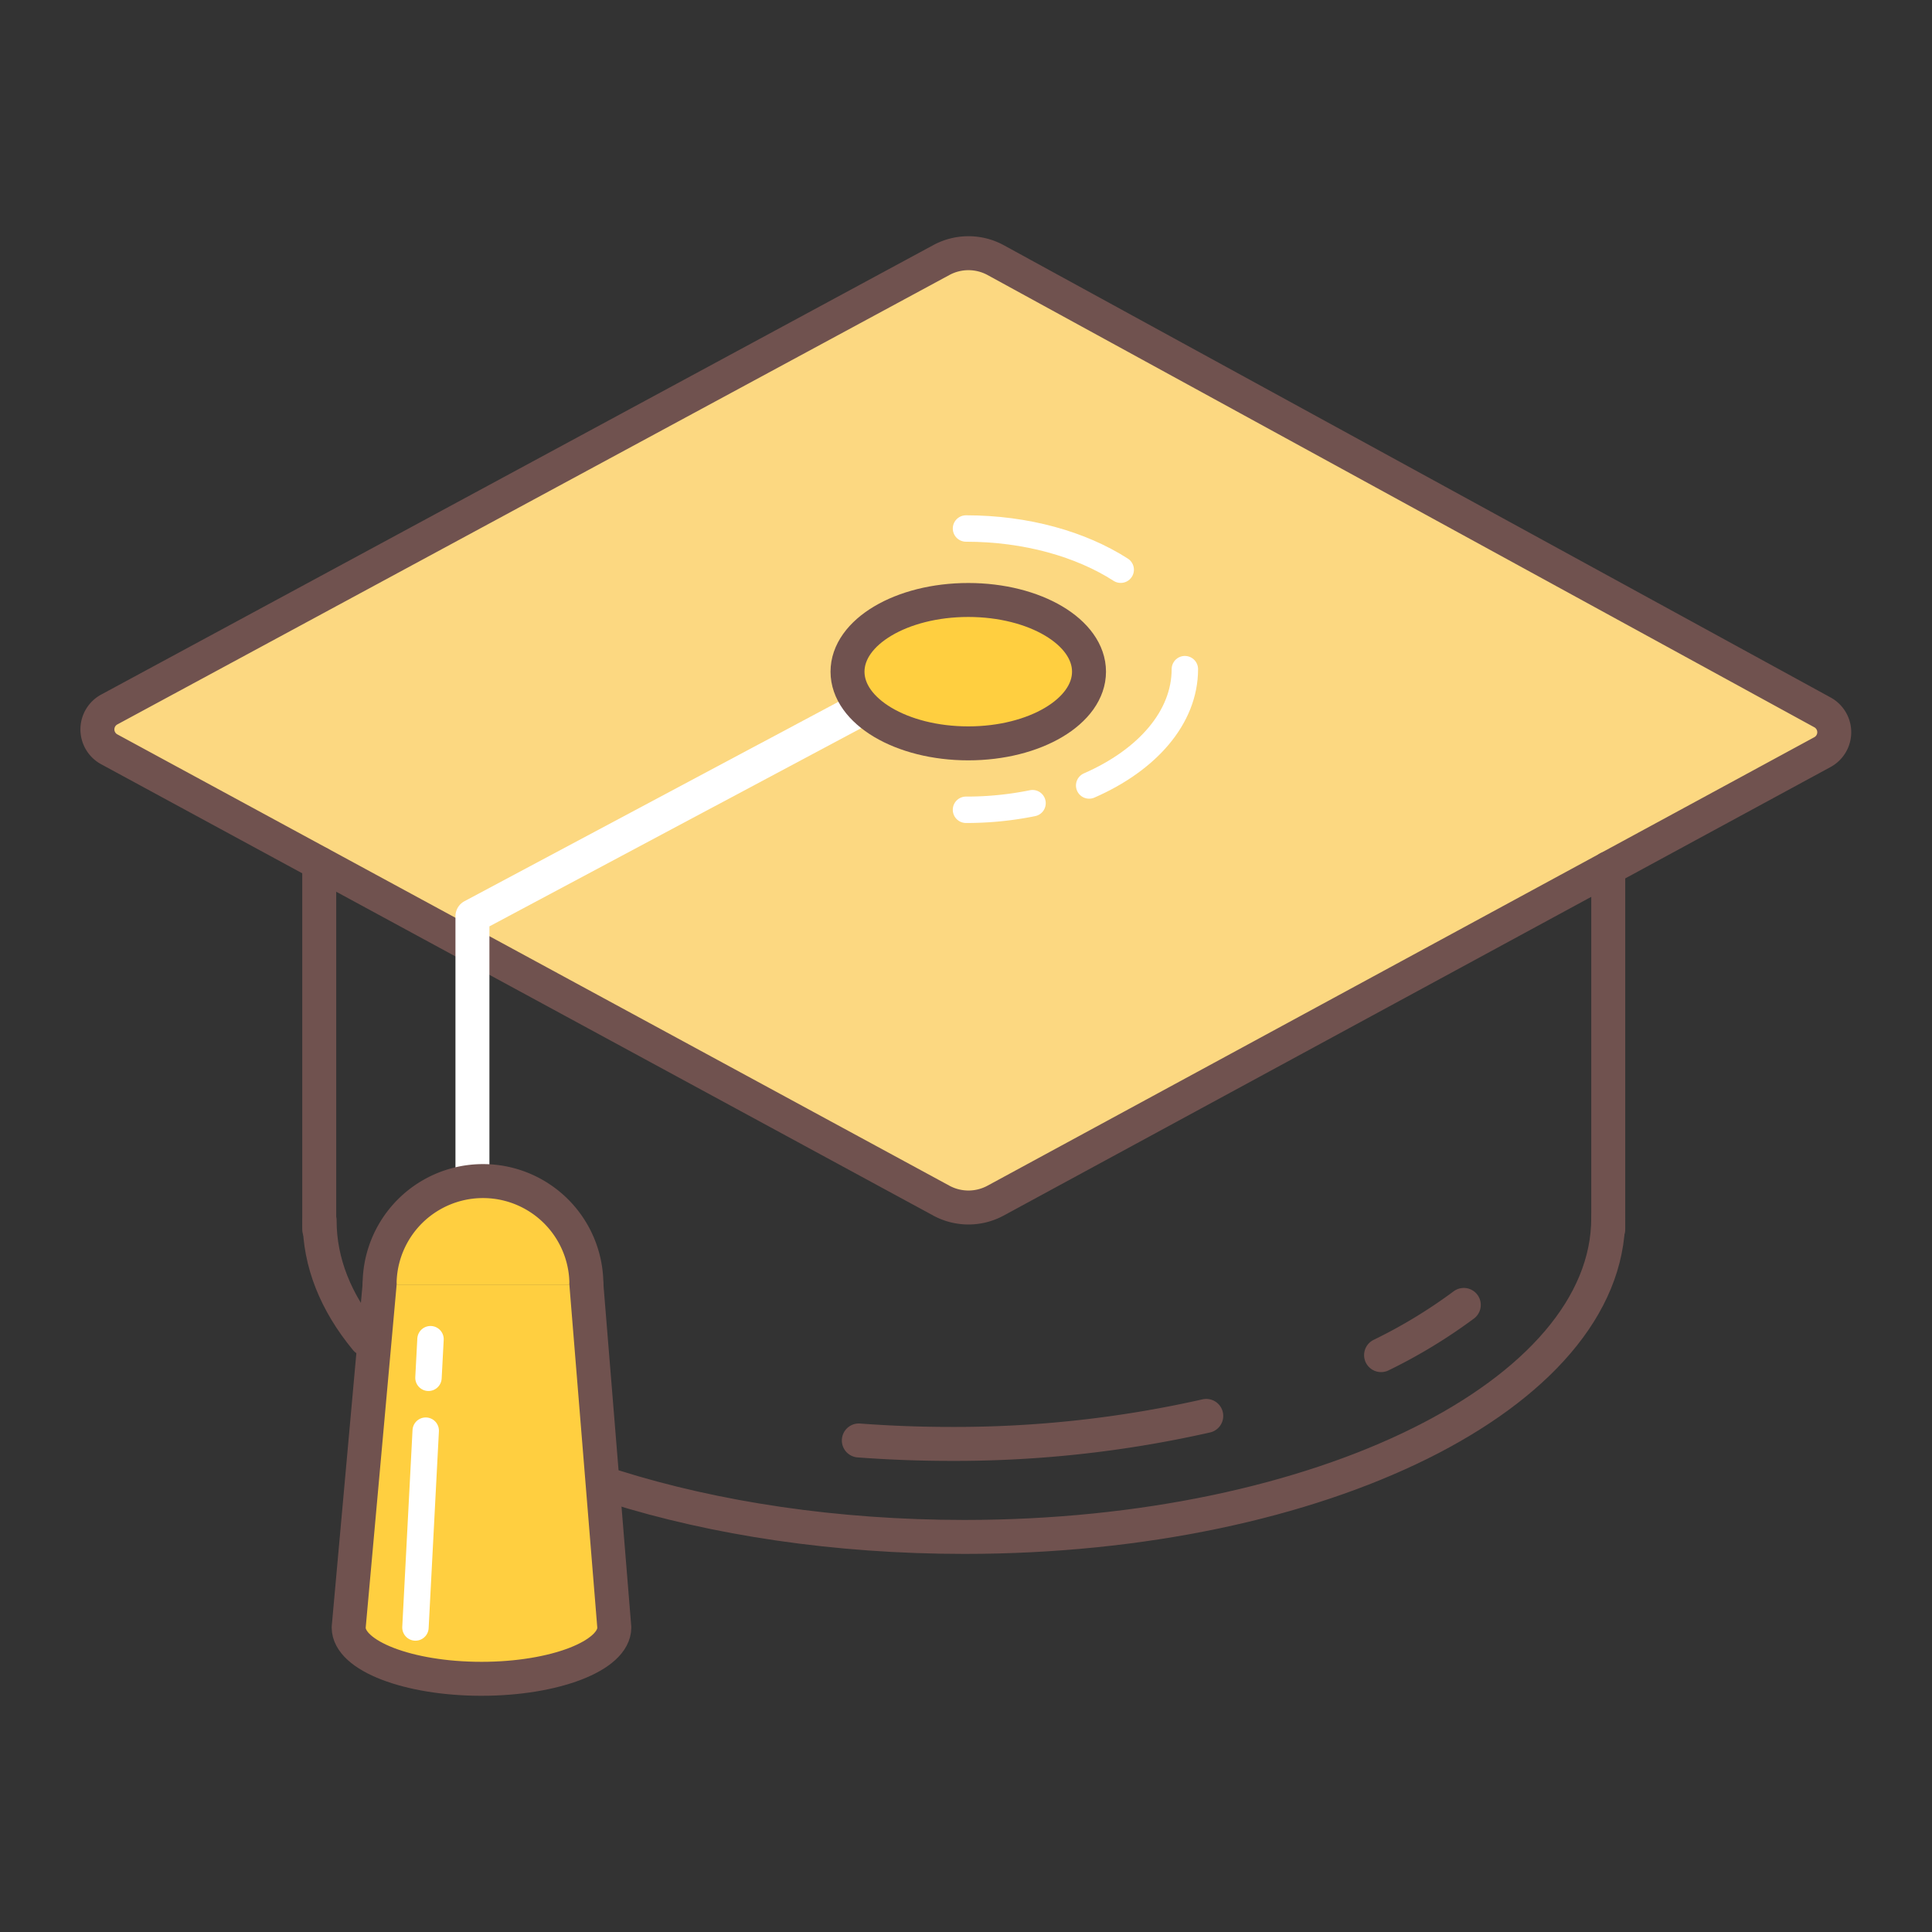<?xml version="1.0" encoding="UTF-8"?> <svg xmlns="http://www.w3.org/2000/svg" id="Layer_3" data-name="Layer 3" viewBox="0 0 512 512"><rect x="0" y="0" width="512" height="512" fill="#333333" stroke="none"/> <defs> <style>.cls-1{fill:#fcd881;}.cls-1,.cls-3,.cls-4{stroke:#70524f;}.cls-1,.cls-2,.cls-3,.cls-4,.cls-5{stroke-linecap:round;stroke-linejoin:round;}.cls-1,.cls-2,.cls-3,.cls-4{stroke-width:9px;}.cls-2,.cls-4,.cls-5{fill:none;}.cls-2,.cls-5{stroke:#fff;}.cls-3{fill:#ffcf40;}.cls-5{stroke-width:7px;}</style> </defs> <path class="cls-1" d="M483,199.3,263.8,318.2a15.1,15.1,0,0,1-14.3,0L29,198.6A6,6,0,0,1,29,188L249.5,68.9a15.1,15.1,0,0,1,14.3,0L483,188.8A6,6,0,0,1,483,199.3Z"></path> <polyline class="cls-2" points="227.6 188.2 125.2 242.8 125.2 313"></polyline> <path class="cls-3" d="M100.6,340.4a27.4,27.4,0,0,1,54.8,0"></path> <path class="cls-3" d="M155.4,340.4l7.4,90.9c0,7.5-15.8,13.6-35.2,13.6s-35.2-6.1-35.2-13.6l8.2-90.9"></path> <path class="cls-4" d="M426.2,325.8V230.1"></path> <path class="cls-4" d="M84.6,228.8v97"></path> <path class="cls-4" d="M97,354.9c-8-9.7-12.3-20.3-12.3-31.5"></path> <path class="cls-4" d="M426.2,322.8c0,46.6-76.1,84.5-170.6,84.5-34.2,0-66.1-4.9-92.8-13.3"></path> <path class="cls-4" d="M319.67,375.23a301.87,301.87,0,0,1-67.58,7.42c-8.32,0-16.5-.31-24.49-.91"></path> <path class="cls-4" d="M387.92,345.82A137.83,137.83,0,0,1,366,359.12"></path> <ellipse class="cls-3" cx="256.6" cy="178" rx="32" ry="19"></ellipse> <path class="cls-5" d="M256,140.06c16,0,30.48,4.17,41,10.92"></path> <path class="cls-5" d="M273.63,212.85A87.58,87.58,0,0,1,256,214.6"></path> <path class="cls-5" d="M314,177.33c0,12.81-10,24.12-25.36,30.83"></path> <line class="cls-5" x1="112.82" y1="379.14" x2="110.1" y2="431.3"></line> <line class="cls-5" x1="114.09" y1="354.9" x2="113.55" y2="365.13"></line> </svg> 